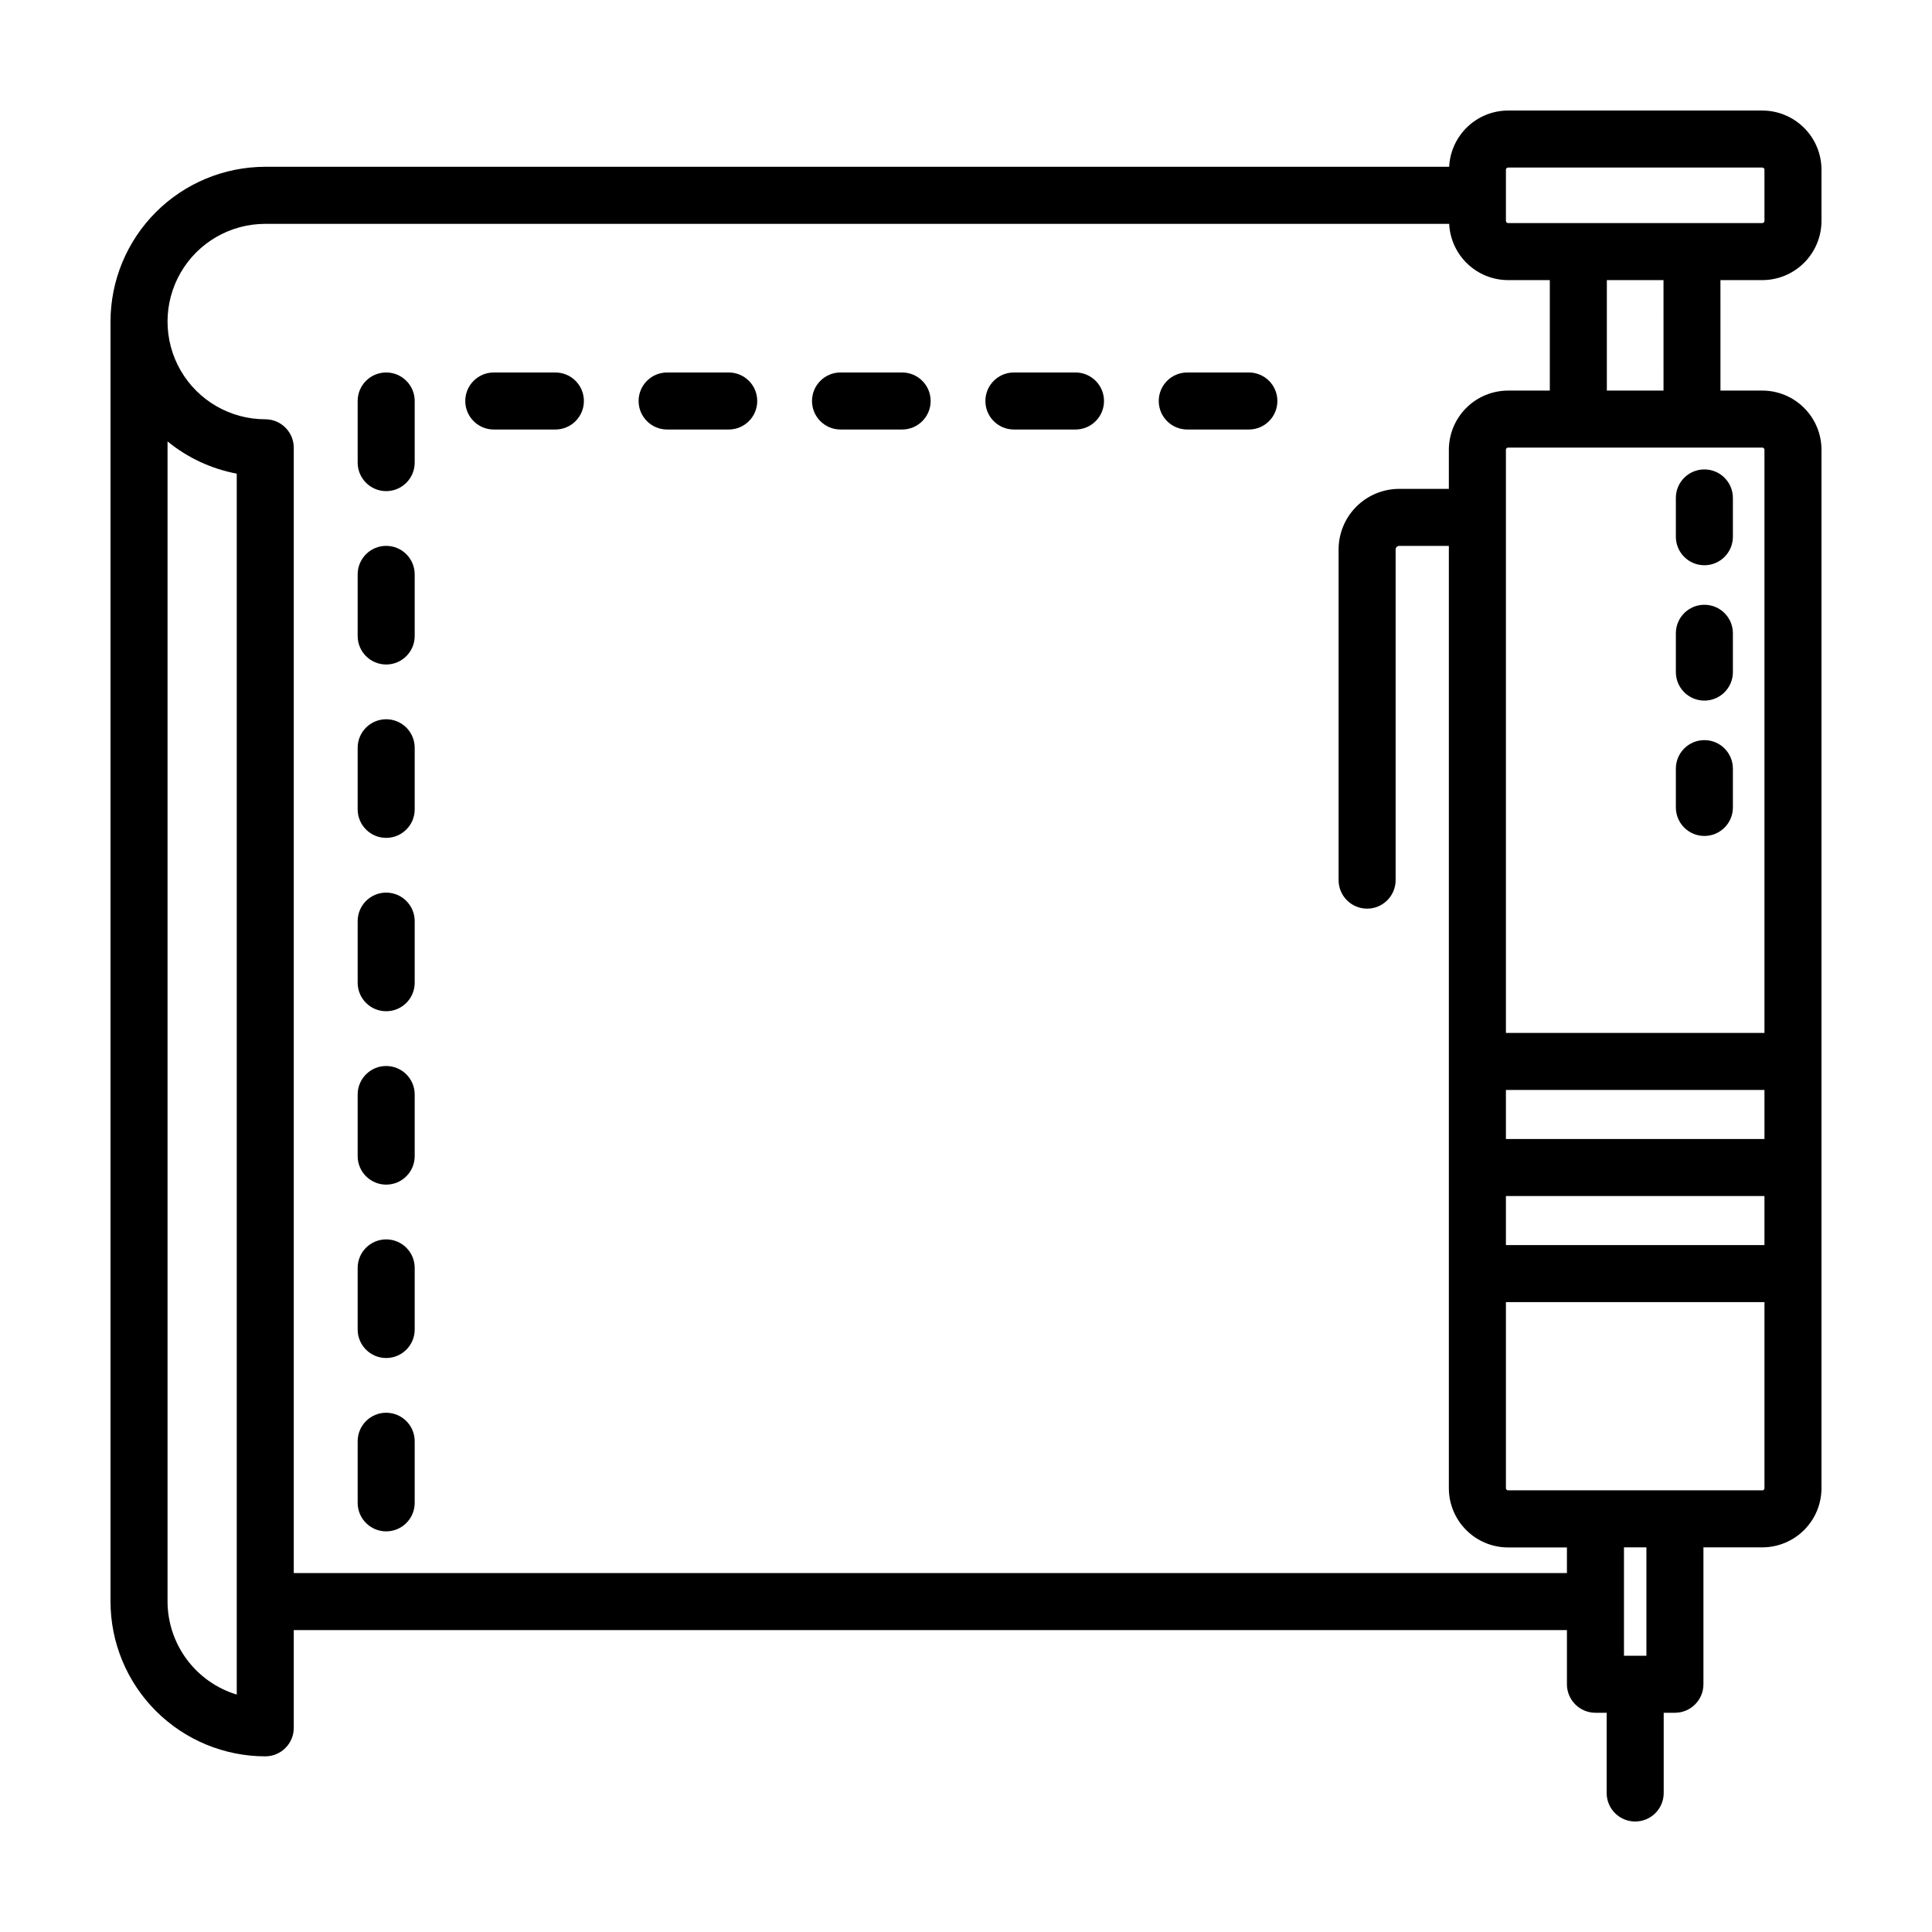 <?xml version="1.0" encoding="UTF-8"?>
<!-- Uploaded to: ICON Repo, www.svgrepo.com, Generator: ICON Repo Mixer Tools -->
<svg fill="#000000" width="800px" height="800px" version="1.1" viewBox="144 144 512 512" xmlns="http://www.w3.org/2000/svg">
 <g>
  <path d="m611.02 173.29h-67.359c-4.019 0.012-7.879 1.562-10.785 4.34-2.906 2.773-4.637 6.559-4.832 10.57h-313.75c-10.871 0.016-21.297 4.34-28.984 12.027s-12.012 18.113-12.023 28.984v339.23c0.012 10.871 4.336 21.293 12.023 28.98 7.691 7.691 18.113 12.016 28.984 12.027 4.176 0 7.559-3.383 7.559-7.555v-25.895l337.4-0.004v14.348c0 4.176 3.383 7.559 7.555 7.559h2.973v21.262c0 4.172 3.383 7.555 7.559 7.555 4.172 0 7.559-3.383 7.559-7.555v-21.262h2.973-0.004c4.176 0 7.559-3.383 7.559-7.559v-36.273h15.594c4.156-0.004 8.145-1.656 11.086-4.594 2.941-2.938 4.598-6.922 4.606-11.078v-275.2c-0.004-4.16-1.66-8.148-4.602-11.09s-6.93-4.598-11.09-4.602h-11.082l-0.004-29.273h11.086c4.16-0.004 8.148-1.656 11.09-4.598s4.598-6.93 4.602-11.09v-13.559c-0.004-4.16-1.656-8.148-4.598-11.09-2.945-2.945-6.934-4.598-11.094-4.602zm-422.62 395.15v-307.46c5.301 4.34 11.605 7.277 18.34 8.539v323.56c-5.293-1.605-9.926-4.867-13.227-9.301-3.301-4.438-5.094-9.812-5.113-15.34zm33.453-7.559v-298.21c0-4.172-3.383-7.559-7.559-7.559-9.25 0-17.801-4.934-22.426-12.945s-4.625-17.887 0-25.898c4.625-8.012 13.176-12.945 22.426-12.945h313.75c0.195 4.012 1.926 7.797 4.832 10.574 2.906 2.773 6.766 4.328 10.785 4.336h11.055v29.27l-11.059 0.004c-4.16 0.004-8.148 1.66-11.09 4.602-2.945 2.941-4.598 6.93-4.606 11.09v10.355h-13.172c-4.258 0.004-8.336 1.699-11.344 4.707-3.008 3.008-4.699 7.09-4.703 11.344v87.633c0 4.172 3.383 7.559 7.555 7.559 4.176 0 7.559-3.387 7.559-7.559v-87.633c0-0.52 0.418-0.938 0.938-0.938h13.168v249.73c0.008 4.16 1.66 8.148 4.606 11.09 2.941 2.941 6.93 4.598 11.09 4.602h15.594v6.793zm321.23-99.914h68.516v12.996h-68.516zm68.52-15.113-68.52-0.004v-13l68.516 0.004zm-31.289 136.93h-5.945v-28.719h5.945zm30.707-43.832h-67.359c-0.32-0.004-0.578-0.262-0.578-0.578v-49.301h68.516v49.32c0 0.32-0.258 0.578-0.578 0.578zm0.578-275.76v154.55h-68.516v-154.55c0-0.32 0.258-0.578 0.578-0.578h67.359c0.152 0 0.301 0.059 0.41 0.168 0.109 0.109 0.172 0.258 0.168 0.41zm-26.75-15.691h-15.016v-29.273h15.012zm26.75-44.961c0 0.152-0.059 0.301-0.168 0.406-0.109 0.109-0.258 0.168-0.41 0.168h-67.359c-0.32 0-0.578-0.258-0.578-0.574v-13.559c0-0.316 0.258-0.574 0.578-0.578h67.359c0.32 0 0.578 0.258 0.578 0.578z"/>
  <path d="m588.12 275.96v10.277c0 4.172 3.383 7.559 7.559 7.559 4.172 0 7.555-3.387 7.555-7.559v-10.277c0-4.176-3.383-7.559-7.555-7.559-4.176 0-7.559 3.383-7.559 7.559z"/>
  <path d="m595.68 304.27c-4.176 0-7.559 3.383-7.559 7.559v10.277c0 4.176 3.383 7.559 7.559 7.559 4.172 0 7.555-3.383 7.555-7.559v-10.277c0-4.176-3.383-7.559-7.555-7.559z"/>
  <path d="m595.68 340.14c-4.176 0-7.559 3.387-7.559 7.559v10.277c0 4.176 3.383 7.559 7.559 7.559 4.172 0 7.555-3.383 7.555-7.559v-10.277c0-4.172-3.383-7.559-7.555-7.559z"/>
  <path d="m246.34 518.39c-4.172 0-7.555 3.383-7.555 7.555v16.324c0 4.176 3.383 7.559 7.555 7.559 4.176 0 7.559-3.383 7.559-7.559v-16.324c0-4.172-3.383-7.555-7.559-7.555z"/>
  <path d="m246.34 472.45c-4.172 0-7.555 3.383-7.555 7.559v16.324c0 4.172 3.383 7.555 7.555 7.555 4.176 0 7.559-3.383 7.559-7.555v-16.324c0-4.176-3.383-7.559-7.559-7.559z"/>
  <path d="m246.34 426.5c-4.172 0-7.555 3.383-7.555 7.555v16.324c0 4.176 3.383 7.559 7.555 7.559 4.176 0 7.559-3.383 7.559-7.559v-16.324c0-4.172-3.383-7.555-7.559-7.555z"/>
  <path d="m246.34 380.55c-4.172 0-7.555 3.383-7.555 7.559v16.324c0 4.172 3.383 7.555 7.555 7.555 4.176 0 7.559-3.383 7.559-7.555v-16.324c0-4.176-3.383-7.559-7.559-7.559z"/>
  <path d="m246.34 334.61c-4.172 0-7.555 3.383-7.555 7.559v16.316c0 4.176 3.383 7.559 7.555 7.559 4.176 0 7.559-3.383 7.559-7.559v-16.316c0-4.176-3.383-7.559-7.559-7.559z"/>
  <path d="m246.34 288.66c-4.172 0-7.555 3.383-7.555 7.559v16.324c0 4.172 3.383 7.555 7.555 7.555 4.176 0 7.559-3.383 7.559-7.555v-16.324c0-4.176-3.383-7.559-7.559-7.559z"/>
  <path d="m246.34 242.71c-4.172 0-7.555 3.383-7.555 7.555v16.328c0 4.176 3.383 7.559 7.555 7.559 4.176 0 7.559-3.383 7.559-7.559v-16.328c0-4.172-3.383-7.555-7.559-7.555z"/>
  <path d="m474.96 242.71h-16.324c-4.172 0-7.555 3.383-7.555 7.555 0 4.176 3.383 7.559 7.555 7.559h16.324c4.176 0 7.559-3.383 7.559-7.559 0-4.172-3.383-7.555-7.559-7.555z"/>
  <path d="m429.02 242.71h-16.324c-4.176 0-7.559 3.383-7.559 7.555 0 4.176 3.383 7.559 7.559 7.559h16.324c4.172 0 7.555-3.383 7.555-7.559 0-4.172-3.383-7.555-7.555-7.555z"/>
  <path d="m383.07 242.71h-16.324c-4.172 0-7.555 3.383-7.555 7.555 0 4.176 3.383 7.559 7.555 7.559h16.324c4.176 0 7.559-3.383 7.559-7.559 0-4.172-3.383-7.555-7.559-7.555z"/>
  <path d="m337.12 242.71h-16.324c-4.176 0-7.559 3.383-7.559 7.555 0 4.176 3.383 7.559 7.559 7.559h16.324c4.172 0 7.555-3.383 7.555-7.559 0-4.172-3.383-7.555-7.555-7.555z"/>
  <path d="m291.18 242.71h-16.324c-4.172 0-7.555 3.383-7.555 7.555 0 4.176 3.383 7.559 7.555 7.559h16.324c4.172 0 7.559-3.383 7.559-7.559 0-4.172-3.387-7.555-7.559-7.555z"/>
 </g>
</svg>